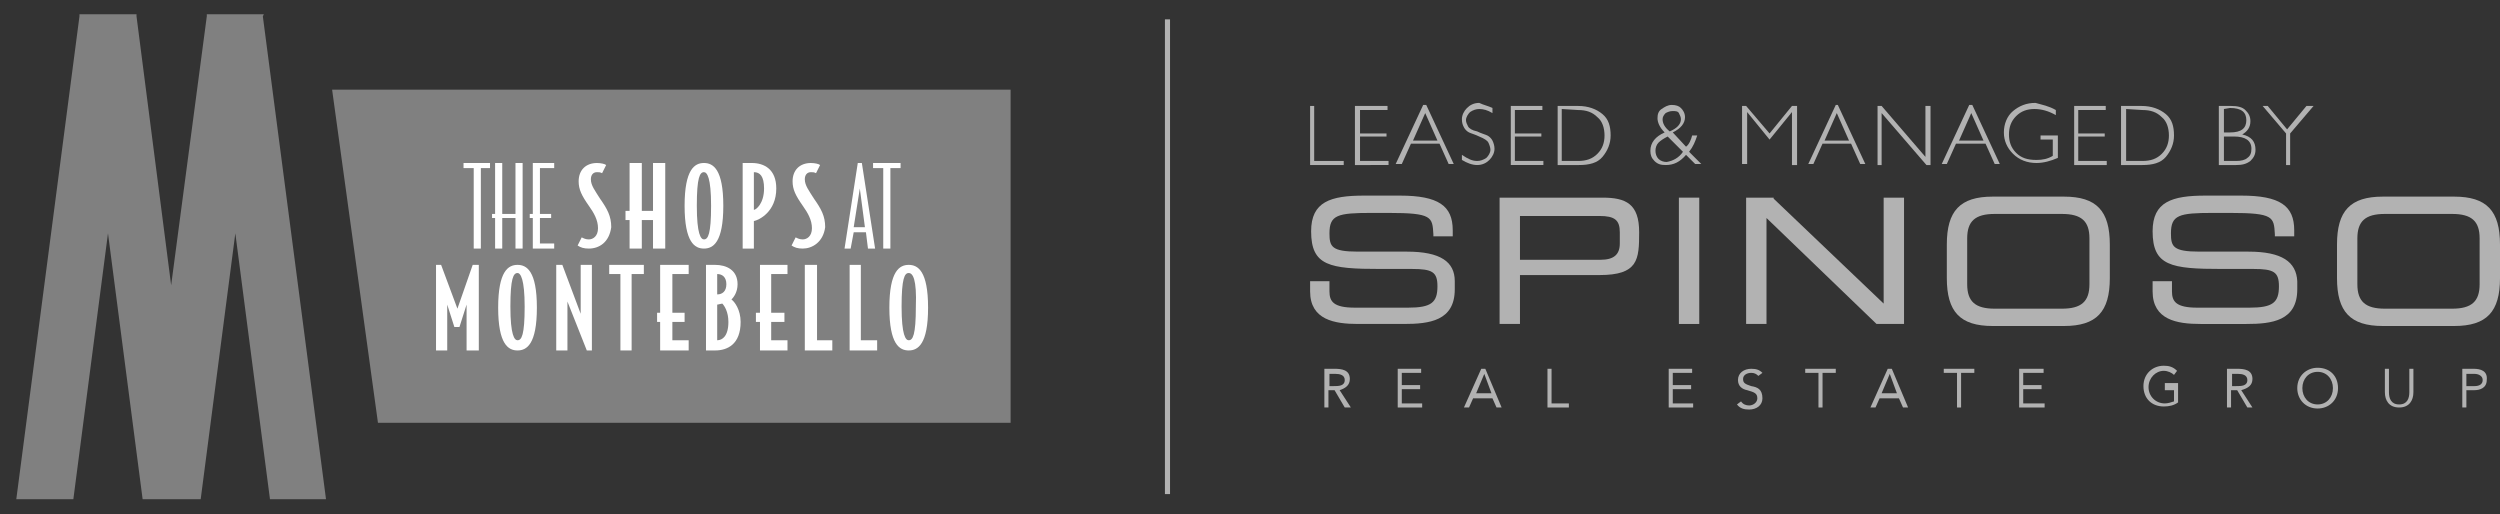<?xml version="1.0" encoding="utf-8"?>
<!-- Generator: Adobe Illustrator 25.4.1, SVG Export Plug-In . SVG Version: 6.00 Build 0)  -->
<svg version="1.1" id="Layer_1" xmlns="http://www.w3.org/2000/svg" xmlns:xlink="http://www.w3.org/1999/xlink" x="0px" y="0px"
	 viewBox="0 0 245.4 50.5" style="enable-background:new 0 0 245.4 50.5;" xml:space="preserve">
<rect x="0" y="0" width="245.4" height="50.5" fill="#333333" stroke="none"/>
<style type="text/css">
	.st0{fill:#B2B2B2;}
	.st1{fill:none;stroke:#B2B2B2;stroke-width:0.5;}
	.st2{display:none;}
	.st3{display:inline;fill:#B2B2B2;}
	.st4{fill:#808080;}
	.st5{fill:#FFFFFF;}
</style>
<g>
	<g id="Moreno_00000103958193055206538880000000452104444931380373_">
		<g>
			<g id="SREG_00000124137439266556887420000009740292989103593655_">
				<path class="st0" d="M138.1,24.7h-4.8c-2.6,0-2.8-0.5-2.8-1.8c0-1.8,0.8-2,4.1-2h1.7c4.3,0,4.3,0.4,4.4,2.1v0.2h1.9v-0.6
					c0-2.4-1.4-3.4-5.2-3.4h-3.5c-3.3,0-5.2,0.6-5.2,3.5c0,3.4,1.8,3.7,6.8,3.7h3.1c2,0,2.5,0.3,2.5,1.7c0,1.6-0.6,2.1-2.9,2.1H133
					c-2.1,0-2.5-0.6-2.5-1.6v-1h-1.9v1c0,2.8,2.4,3.2,4.7,3.2h4.5c2.5,0,5-0.3,5-3.4v-0.8C142.8,25.7,141.4,24.7,138.1,24.7z"/>
				<path class="st0" d="M157.3,19.4h-10.1v12.4h2V27h7.8c3.8,0,3.9-1.5,3.9-4.2C160.9,20,159.6,19.4,157.3,19.4z M159,23.9
					c0,1.1-0.6,1.6-1.9,1.6h-7.9v-4.3h7.8c1.5,0,2,0.4,2,1.6L159,23.9L159,23.9z"/>
				<rect x="164.8" y="19.4" class="st0" width="2" height="12.4"/>
				<polygon class="st0" points="184.2,31.8 186.9,31.8 186.9,19.4 184.9,19.4 184.9,29.8 174.1,19.5 174.1,19.4 171.4,19.4 
					171.4,31.8 173.4,31.8 173.4,21.4 				"/>
				<path class="st0" d="M202.6,19.3h-7c-3.2,0-4.5,1.4-4.5,4.7v3.3c0,3.3,1.3,4.7,4.5,4.7h7c3.2,0,4.5-1.4,4.5-4.7V24
					C207.1,20.7,205.8,19.3,202.6,19.3z M205.1,27.9c0,1.7-0.8,2.4-2.7,2.4h-6.6c-1.9,0-2.7-0.7-2.7-2.4v-4.5c0-1.7,0.8-2.4,2.7-2.4
					h6.6c1.9,0,2.7,0.7,2.7,2.4V27.9z"/>
				<path class="st0" d="M220.7,24.7h-4.8c-2.6,0-2.8-0.5-2.8-1.8c0-1.8,0.8-2,4.1-2h1.7c4.3,0,4.3,0.4,4.4,2.1v0.2h1.9v-0.6
					c0-2.4-1.4-3.4-5.2-3.4h-3.5c-3.3,0-5.2,0.6-5.2,3.5c0,3.4,1.8,3.7,6.8,3.7h3.1c2,0,2.5,0.3,2.5,1.7c0,1.6-0.6,2.1-2.9,2.1h-5.1
					c-2.1,0-2.5-0.6-2.5-1.6v-1h-1.9v1c0,2.8,2.4,3.2,4.7,3.2h4.5c2.5,0,5-0.3,5-3.4v-0.8C225.4,25.7,224,24.7,220.7,24.7z"/>
				<path class="st0" d="M240.9,19.3h-7c-3.2,0-4.5,1.4-4.5,4.7v3.3c0,3.3,1.3,4.7,4.5,4.7h7c3.2,0,4.5-1.4,4.5-4.7V24
					C245.4,20.7,244.1,19.3,240.9,19.3z M243.4,27.9c0,1.7-0.8,2.4-2.7,2.4h-6.6c-1.9,0-2.7-0.7-2.7-2.4v-4.5c0-1.7,0.8-2.4,2.7-2.4
					h6.6c1.9,0,2.7,0.7,2.7,2.4V27.9z"/>
				<path class="st0" d="M132.5,37.2c0-0.9-0.8-1-1.5-1h-1V40h0.4v-1.7h0.6l1,1.7h0.6l-1.1-1.7C132.1,38.1,132.5,37.8,132.5,37.2z
					 M130.9,37.9h-0.4v-1.2h0.6c0.4,0,0.9,0.1,0.9,0.6C132,37.9,131.4,37.9,130.9,37.9z"/>
				<polygon class="st0" points="137.6,38.2 139.4,38.2 139.4,37.8 137.6,37.8 137.6,36.6 139.5,36.6 139.5,36.2 137.2,36.2 
					137.2,40 139.6,40 139.6,39.6 137.6,39.6 				"/>
				<path class="st0" d="M145.4,36.2l-1.7,3.8h0.5l0.4-0.9h1.9l0.4,0.9h0.5l-1.6-3.8H145.4z M144.9,38.6l0.8-1.9l0,0l0.7,1.9H144.9z
					"/>
				<polygon class="st0" points="152.3,36.2 151.9,36.2 151.9,40 154,40 154,39.6 152.3,39.6 				"/>
				<polygon class="st0" points="164.2,38.2 166,38.2 166,37.8 164.2,37.8 164.2,36.6 166.1,36.6 166.1,36.2 163.8,36.2 163.8,40 
					166.2,40 166.2,39.6 164.2,39.6 				"/>
				<path class="st0" d="M171.9,37.9c-0.6-0.2-0.8-0.3-0.8-0.7s0.4-0.6,0.8-0.6c0.3,0,0.5,0.1,0.7,0.3l0.4-0.3
					c-0.3-0.3-0.6-0.4-1.1-0.4c-0.7,0-1.3,0.4-1.3,1.1c0,0.6,0.4,0.9,0.9,1c0.7,0.2,1,0.3,1,0.8c0,0.4-0.4,0.7-0.8,0.7
					c-0.3,0-0.6-0.1-0.8-0.4l-0.4,0.3c0.3,0.4,0.7,0.5,1.2,0.5c0.7,0,1.3-0.4,1.3-1.1C173,38.2,172.5,38,171.9,37.9z"/>
				<polygon class="st0" points="177.2,36.6 178.5,36.6 178.5,40 178.9,40 178.9,36.6 180.2,36.6 180.2,36.2 177.2,36.2 				"/>
				<path class="st0" d="M185.3,36.2l-1.7,3.8h0.5l0.4-0.9h1.9l0.4,0.9h0.5l-1.6-3.8H185.3z M184.7,38.6l0.8-1.9l0,0l0.7,1.9H184.7z
					"/>
				<polygon class="st0" points="190.8,36.6 192.1,36.6 192.1,40 192.5,40 192.5,36.6 193.8,36.6 193.8,36.2 190.8,36.2 				"/>
				<polygon class="st0" points="198.6,38.2 200.4,38.2 200.4,37.8 198.6,37.8 198.6,36.6 200.6,36.6 200.6,36.2 198.2,36.2 
					198.2,40 200.7,40 200.7,39.6 198.6,39.6 				"/>
				<path class="st0" d="M212.5,38.3h0.9v1.1c-0.3,0.1-0.6,0.2-0.9,0.2c-0.9,0-1.6-0.7-1.6-1.6c0-0.9,0.7-1.6,1.5-1.6
					c0.4,0,0.8,0.2,1,0.4l0.3-0.4c-0.4-0.4-0.8-0.5-1.3-0.5c-1.1,0-2,0.8-2,2s0.8,2,2,2c0.5,0,1-0.1,1.4-0.4v-1.9h-1.3L212.5,38.3
					L212.5,38.3z"/>
				<path class="st0" d="M221.1,37.2c0-0.9-0.8-1-1.5-1h-1V40h0.4v-1.7h0.6l1,1.7h0.5l-1.1-1.7C220.7,38.1,221.1,37.8,221.1,37.2z
					 M219.5,37.9h-0.4v-1.2h0.6c0.4,0,0.9,0.1,0.9,0.6C220.6,37.9,220,37.9,219.5,37.9z"/>
				<path class="st0" d="M227.5,36.1c-1.1,0-2,0.8-2,2c0,1.1,0.8,2,2,2c1.1,0,2-0.8,2-2S228.7,36.1,227.5,36.1z M227.5,39.7
					c-0.9,0-1.5-0.7-1.5-1.6c0-0.9,0.6-1.6,1.5-1.6s1.5,0.7,1.5,1.6S228.4,39.7,227.5,39.7z"/>
				<path class="st0" d="M236.5,38.5c0,0.6-0.2,1.2-1,1.2s-1-0.6-1-1.2v-2.3h-0.4v2.3c0,0.8,0.4,1.5,1.4,1.5s1.4-0.7,1.4-1.5v-2.3
					h-0.4V38.5z"/>
				<path class="st0" d="M242.8,36.2h-1.1V40h0.4v-1.7h0.8c0.5,0,1.2-0.2,1.2-1C244.2,36.4,243.5,36.2,242.8,36.2z M242.9,37.9h-0.8
					v-1.2h0.8c0.4,0,0.8,0.2,0.8,0.6C243.7,37.7,243.4,37.9,242.9,37.9z"/>
			</g>
			<g id="vertical_sep_00000026155355158822425430000010410215797968045489_">
				<g>
					<line class="st1" x1="114.6" y1="1.9" x2="114.6" y2="48.5"/>
				</g>
			</g>
			<g id="role_00000014631369476697007470000009055170354058600621_">
				<g id="property_of_00000008854395349476233490000016607173682189912500_" class="st2">
					<path class="st3" d="M131.5,10.3l2.7,5.8h-0.5l-0.9-2H130l-0.9,2h-0.5l2.7-5.8H131.5z M132.6,13.8l-1.2-2.7l-1.2,2.7H132.6z"/>
					<path class="st3" d="M138.2,10.4h1.6c0.6,0,1.1,0.1,1.4,0.4s0.5,0.6,0.5,1.1s-0.2,0.9-0.5,1.1c-0.3,0.3-0.8,0.4-1.4,0.4h-1.1
						v2.7h-0.4v-5.7H138.2z M138.6,10.7V13h1.1c0.5,0,0.9-0.1,1.1-0.3c0.3-0.2,0.4-0.5,0.4-0.9s-0.1-0.6-0.4-0.9
						c-0.2-0.2-0.6-0.3-1.1-0.3L138.6,10.7L138.6,10.7z"/>
					<path class="st3" d="M143,10.4h1.5c0.6,0,1.1,0.1,1.4,0.4c0.3,0.3,0.5,0.6,0.5,1.1c0,0.7-0.4,1.1-1.1,1.4
						c0.2,0.1,0.4,0.4,0.8,0.9l1.3,2h-0.5l-1-1.6c-0.3-0.5-0.6-0.9-0.8-1s-0.5-0.2-0.8-0.2h-0.8v2.8H143V10.4z M143.4,10.7V13h1
						c0.5,0,0.9-0.1,1.1-0.3s0.4-0.5,0.4-0.8c0-0.4-0.1-0.6-0.4-0.8s-0.6-0.3-1.1-0.3L143.4,10.7L143.4,10.7z"/>
					<path class="st3" d="M151,10.3c0.9,0,1.6,0.3,2.2,0.9c0.6,0.6,0.9,1.3,0.9,2.1s-0.3,1.5-0.9,2.1c-0.6,0.6-1.3,0.9-2.2,0.9
						s-1.6-0.3-2.2-0.9c-0.6-0.6-0.9-1.3-0.9-2.1s0.3-1.5,0.9-2.1C149.4,10.6,150.2,10.3,151,10.3z M151,15.8c0.7,0,1.3-0.2,1.8-0.7
						s0.7-1.1,0.7-1.8s-0.2-1.3-0.7-1.8s-1.1-0.7-1.8-0.7s-1.3,0.2-1.8,0.7s-0.8,1.1-0.8,1.8s0.3,1.3,0.8,1.8S150.3,15.8,151,15.8z"
						/>
					<path class="st3" d="M155.7,10.4h1.6c0.6,0,1.1,0.1,1.4,0.4s0.5,0.6,0.5,1.1s-0.2,0.9-0.5,1.1c-0.3,0.3-0.8,0.4-1.4,0.4h-1.1
						v2.7h-0.4v-5.7H155.7z M156.1,10.7V13h1.1c0.5,0,0.9-0.1,1.1-0.3c0.3-0.2,0.4-0.5,0.4-0.9s-0.1-0.6-0.4-0.9
						c-0.2-0.2-0.6-0.3-1.1-0.3L156.1,10.7L156.1,10.7z"/>
					<path class="st3" d="M163.6,10.4v0.4h-2.7v2.3h2.6v0.3h-2.6v2.4h2.8v0.4h-3.2v-5.8H163.6z"/>
					<path class="st3" d="M165.1,10.4h1.5c0.6,0,1.1,0.1,1.4,0.4c0.3,0.3,0.5,0.6,0.5,1.1c0,0.7-0.4,1.1-1.1,1.4
						c0.2,0.1,0.4,0.4,0.8,0.9l1.3,2H169l-1-1.6c-0.3-0.5-0.6-0.9-0.8-1s-0.5-0.2-0.8-0.2h-0.8v2.8h-0.4L165.1,10.4L165.1,10.4z
						 M165.5,10.7V13h1c0.5,0,0.9-0.1,1.1-0.3s0.4-0.5,0.4-0.8c0-0.4-0.1-0.6-0.4-0.8s-0.6-0.3-1.1-0.3L165.5,10.7L165.5,10.7z"/>
					<path class="st3" d="M174.3,10.4v0.4h-2.2v5.4h-0.5v-5.5h-2.2v-0.3H174.3z"/>
					<path class="st3" d="M179.8,10.4l-2.3,2.7v3.1h-0.4v-3.1l-2.2-2.7h0.5l1.9,2.3l1.9-2.3H179.8z"/>
					<path class="st3" d="M186.6,10.3c0.9,0,1.6,0.3,2.2,0.9c0.6,0.6,0.9,1.3,0.9,2.1s-0.3,1.5-0.9,2.1c-0.6,0.6-1.3,0.9-2.2,0.9
						s-1.6-0.3-2.2-0.9c-0.6-0.6-0.9-1.3-0.9-2.1s0.3-1.5,0.9-2.1C185,10.6,185.7,10.3,186.6,10.3z M186.6,15.8
						c0.7,0,1.3-0.2,1.8-0.7s0.7-1.1,0.7-1.8s-0.2-1.3-0.7-1.8s-1.1-0.7-1.8-0.7s-1.3,0.2-1.8,0.7s-0.8,1.1-0.8,1.8s0.3,1.3,0.8,1.8
						S185.9,15.8,186.6,15.8z"/>
					<path class="st3" d="M194.2,10.4v0.4h-2.5V13h2.3v0.4h-2.3v2.8h-0.4v-5.8H194.2z"/>
				</g>
				<g id="leased_managed_00000019655089568375455000000014995512768626423464_">
					<path class="st0" d="M129,10.4v5.4h2.9v0.4h-3.3v-5.8H129z"/>
					<path class="st0" d="M136.2,10.4v0.4h-2.7v2.3h2.6v0.3h-2.6v2.4h2.8v0.4H133v-5.8H136.2z"/>
					<path class="st0" d="M140,10.3l2.7,5.8h-0.5l-0.9-2h-2.8l-0.9,2H137l2.7-5.8H140z M141.1,13.8l-1.2-2.7l-1.2,2.7H141.1z"/>
					<path class="st0" d="M146.5,10.6v0.5c-0.5-0.3-0.9-0.4-1.3-0.4c-0.3,0-0.6,0.1-0.9,0.3c-0.2,0.2-0.4,0.5-0.4,0.8
						c0,0.2,0.1,0.4,0.2,0.6c0.1,0.2,0.4,0.4,0.9,0.5c0.4,0.2,0.8,0.3,1,0.4c0.2,0.1,0.4,0.3,0.5,0.5s0.2,0.5,0.2,0.8
						c0,0.4-0.2,0.8-0.5,1.1s-0.7,0.5-1.2,0.5s-1-0.2-1.5-0.5v-0.5c0.6,0.4,1,0.6,1.5,0.6c0.3,0,0.6-0.1,0.9-0.3
						c0.2-0.2,0.4-0.5,0.4-0.8c0-0.2-0.1-0.5-0.2-0.7c-0.1-0.2-0.4-0.4-0.9-0.6c-0.4-0.2-0.8-0.3-1-0.4c-0.2-0.1-0.4-0.3-0.5-0.5
						s-0.2-0.4-0.2-0.8c0-0.4,0.2-0.8,0.5-1.1s0.7-0.5,1.2-0.5C145.6,10.3,146.1,10.4,146.5,10.6z"/>
					<path class="st0" d="M151.4,10.4v0.4h-2.7v2.3h2.6v0.3h-2.6v2.4h2.8v0.4h-3.2v-5.8H151.4z"/>
					<path class="st0" d="M152.9,10.4h2c1,0,1.8,0.3,2.4,0.8s0.8,1.2,0.8,2.1c0,0.8-0.3,1.5-0.8,2.1c-0.5,0.6-1.3,0.8-2.3,0.8h-2.1
						L152.9,10.4L152.9,10.4z M153.3,10.7v5.1h1.6c0.8,0,1.4-0.2,1.9-0.7s0.7-1.1,0.7-1.8s-0.2-1.4-0.7-1.8
						c-0.5-0.5-1.1-0.7-1.9-0.7L153.3,10.7L153.3,10.7z"/>
					<path class="st0" d="M166.1,13.3h0.5c-0.2,0.6-0.4,1.1-0.8,1.6l1.2,1.2h-0.6l-0.9-0.9c-0.6,0.7-1.2,1-2,1
						c-0.5,0-0.8-0.1-1.1-0.4c-0.3-0.3-0.4-0.6-0.4-1c0-0.8,0.5-1.4,1.4-1.8c-0.5-0.5-0.7-1-0.7-1.4s0.1-0.7,0.4-0.9
						c0.3-0.2,0.6-0.4,1-0.4s0.7,0.1,0.9,0.3s0.4,0.5,0.4,0.9c0,0.6-0.4,1.1-1.2,1.5l1.3,1.4C165.8,14.2,166,13.7,166.1,13.3z
						 M165.2,14.9l-1.5-1.5c-0.4,0.2-0.7,0.4-0.9,0.6c-0.2,0.2-0.3,0.5-0.3,0.8s0.1,0.6,0.3,0.8s0.5,0.3,0.8,0.3
						C164.2,15.8,164.8,15.5,165.2,14.9z M163.9,12.9c0.7-0.3,1.1-0.7,1.1-1.2c0-0.2-0.1-0.4-0.2-0.6s-0.4-0.2-0.6-0.2
						c-0.3,0-0.5,0.1-0.7,0.2c-0.2,0.2-0.3,0.4-0.3,0.6C163.2,12.1,163.4,12.5,163.9,12.9z"/>
					<path class="st0" d="M173.7,13.1l2.2-2.7h0.5v5.8h-0.5V11l-2.2,2.7l-2.2-2.7v5.1H171v-5.7h0.4L173.7,13.1z"/>
					<path class="st0" d="M180.4,10.3l2.7,5.8h-0.5l-0.9-2h-2.8l-0.9,2h-0.5l2.7-5.8H180.4z M181.5,13.8l-1.2-2.7l-1.2,2.7H181.5z"
						/>
					<path class="st0" d="M189.5,10.4v5.8h-0.4l-4.4-5.1v5.1h-0.4v-5.8h0.4l4.3,5v-5H189.5z"/>
					<path class="st0" d="M193.6,10.3l2.7,5.8h-0.5l-0.9-2H192l-0.9,2h-0.5l2.7-5.8H193.6z M194.7,13.8l-1.2-2.7l-1.2,2.7H194.7z"/>
					<path class="st0" d="M201.8,10.8v0.5c-0.7-0.4-1.4-0.6-2.1-0.6c-0.7,0-1.3,0.2-1.8,0.7s-0.7,1.1-0.7,1.8s0.2,1.3,0.7,1.8
						s1.1,0.7,2,0.7c0.6,0,1.1-0.1,1.6-0.4v-1.6h-1.2v-0.4h1.7v2.2c-0.7,0.3-1.4,0.5-2.1,0.5c-0.9,0-1.7-0.3-2.3-0.9
						s-0.9-1.3-0.9-2.1c0-0.8,0.3-1.6,0.9-2.1s1.3-0.8,2.2-0.8C200.5,10.3,201.1,10.4,201.8,10.8z"/>
					<path class="st0" d="M206.7,10.4v0.4H204v2.3h2.6v0.3H204v2.4h2.8v0.4h-3.2v-5.8H206.7z"/>
					<path class="st0" d="M208.2,10.4h2c1,0,1.8,0.3,2.4,0.8s0.8,1.2,0.8,2.1c0,0.8-0.3,1.5-0.8,2.1c-0.5,0.6-1.3,0.8-2.3,0.8h-2.1
						L208.2,10.4L208.2,10.4z M208.7,10.7v5.1h1.6c0.8,0,1.4-0.2,1.9-0.7s0.7-1.1,0.7-1.8s-0.2-1.4-0.7-1.8
						c-0.5-0.5-1.1-0.7-1.9-0.7L208.7,10.7L208.7,10.7z"/>
					<path class="st0" d="M217.8,10.4h1.2c0.6,0,1.1,0.1,1.4,0.4c0.3,0.3,0.5,0.6,0.5,1.1c0,0.6-0.3,1-0.8,1.3
						c0.9,0.2,1.3,0.7,1.3,1.5c0,0.5-0.2,0.8-0.5,1.1c-0.4,0.3-0.8,0.4-1.4,0.4h-1.7V10.4z M218.3,10.7V13h0.6
						c1.1,0,1.6-0.4,1.6-1.2s-0.5-1.2-1.6-1.2L218.3,10.7L218.3,10.7z M218.3,13.4v2.4h1.2c0.5,0,0.9-0.1,1.1-0.3
						c0.3-0.2,0.4-0.5,0.4-0.9c0-0.8-0.6-1.2-1.7-1.2H218.3z"/>
					<path class="st0" d="M227.1,10.4l-2.3,2.7v3.1h-0.4v-3.1l-2.3-2.7h0.5l1.9,2.3l1.9-2.3H227.1z"/>
				</g>
			</g>
		</g>
	</g>
</g>
<polygon class="st4" points="296.9,9.8 301.4,42.5 363.5,42.5 363.5,9.8 "/>
<polygon class="st5" points="311.5,17.5 311.5,25.4 310.8,25.4 310.8,17.5 309.8,17.5 309.8,17 312.4,17 312.4,17.5 "/>
<polygon class="st5" points="314.9,22.4 313.6,22.4 313.6,25.4 312.9,25.4 312.9,22.4 312.6,22.4 312.6,22 312.9,22 312.9,17 
	313.6,17 313.6,22 314.9,22 314.9,17 315.6,17 315.6,25.4 314.9,25.4 "/>
<polygon class="st5" points="317.3,17.5 317.3,22 318.4,22 318.4,22.4 317.3,22.4 317.3,24.9 318.7,24.9 318.7,25.4 316.6,25.4 
	316.6,22.4 316.3,22.4 316.3,22 316.6,22 316.6,17 318.7,17 318.7,17.5 "/>
<g>
	<path class="st5" d="M322.1,25.4c-0.5,0-0.8-0.1-1.1-0.3l0.4-0.8c0.2,0.1,0.4,0.2,0.7,0.2c0.4,0,0.9-0.3,0.9-1.1
		c0-0.8-0.4-1.5-0.9-2.2c-0.7-1-1-1.6-1-2.4c0-1.1,0.7-1.8,1.8-1.8c0.4,0,0.8,0.1,0.9,0.2l-0.4,0.8c-0.2-0.1-0.3-0.1-0.5-0.1
		c-0.4,0-0.6,0.3-0.6,0.7c0,0.6,0.4,1.1,0.9,1.9c0.7,1,1.1,1.7,1.1,2.8C324.1,24.8,323.1,25.4,322.1,25.4"/>
</g>
<g>
	<polygon class="st5" points="328.4,25.4 328.4,22.6 327.3,22.6 327.3,25.4 326.1,25.4 326.1,22.6 325.7,22.6 325.7,21.7 
		326.1,21.7 326.1,17 327.3,17 327.3,21.7 328.4,21.7 328.4,17 329.6,17 329.6,25.4 	"/>
</g>
<g>
	<path class="st5" d="M333.4,25.4c-0.9,0-1.9-0.6-1.9-4.2s1-4.2,1.9-4.2s1.9,0.6,1.9,4.2S334.3,25.4,333.4,25.4 M333.4,17.9
		c-0.4,0-0.7,0.5-0.7,3.3s0.4,3.3,0.7,3.3c0.4,0,0.7-0.5,0.7-3.3S333.7,17.9,333.4,17.9"/>
</g>
<g>
	<path class="st5" d="M338.3,22.7v2.7h-1.1V17h0.9c1.2,0,2.4,0.6,2.4,2.5C340.5,21.8,338.8,22.6,338.3,22.7 M338.3,17.9v3.7
		c0.2,0,1-0.6,1-2.1C339.3,18.3,338.9,17.9,338.3,17.9"/>
</g>
<g>
	<path class="st5" d="M343.1,25.4c-0.5,0-0.8-0.1-1.1-0.3l0.4-0.8c0.2,0.1,0.4,0.2,0.7,0.2c0.4,0,0.9-0.3,0.9-1.1
		c0-0.8-0.4-1.5-0.9-2.2c-0.7-1-1-1.6-1-2.4c0-1.1,0.7-1.8,1.8-1.8c0.4,0,0.8,0.1,0.9,0.2l-0.4,0.8c-0.2-0.1-0.3-0.1-0.5-0.1
		c-0.4,0-0.6,0.3-0.6,0.7c0,0.6,0.4,1.1,0.9,1.9c0.7,1,1.1,1.7,1.1,2.8C345.1,24.8,344,25.4,343.1,25.4"/>
</g>
<g>
	<path class="st5" d="M348.9,17l1.3,8.4h-0.7l-0.2-1.6h-1.2l-0.3,1.6h-0.6l1.3-8.4H348.9z M348.1,23.3h1.1l-0.5-3.8L348.1,23.3z"/>
</g>
<g>
	<polygon class="st5" points="351.7,17.5 351.7,25.4 351,25.4 351,17.5 350,17.5 350,17 352.7,17 352.7,17.5 	"/>
</g>
<g>
	<polygon class="st5" points="310.1,35.4 310.1,30.9 309.4,33.1 308.9,33.1 308.2,30.9 308.2,35.4 307.1,35.4 307.1,27 307.6,27 
		309.2,31.3 310.7,27 311.3,27 311.3,35.4 	"/>
</g>
<g>
	<path class="st5" d="M315.1,35.4c-0.9,0-1.9-0.6-1.9-4.2s1-4.2,1.9-4.2c0.9,0,1.9,0.6,1.9,4.2S316,35.4,315.1,35.4 M315.1,27.8
		c-0.4,0-0.7,0.5-0.7,3.3s0.4,3.3,0.7,3.3c0.4,0,0.7-0.5,0.7-3.3C315.8,28.4,315.4,27.8,315.1,27.8"/>
</g>
<g>
	<polygon class="st5" points="321.9,35.4 320,30.6 320,35.4 318.9,35.4 318.9,27 319.5,27 321.3,31.8 321.3,27 322.4,27 322.4,35.4 
			"/>
</g>
<g>
	<polygon class="st5" points="326.3,27.9 326.3,35.4 325.2,35.4 325.2,27.9 324.1,27.9 324.1,27 327.5,27 327.5,27.9 	"/>
</g>
<g>
	<polygon class="st5" points="329.1,35.4 329.1,32.6 328.8,32.6 328.8,31.7 329.1,31.7 329.1,27 331.9,27 331.9,27.9 330.3,27.9 
		330.3,31.7 331.5,31.7 331.5,32.6 330.3,32.6 330.3,34.4 331.9,34.4 331.9,35.4 	"/>
</g>
<g>
	<path class="st5" d="M334.5,35.4h-0.9V27h0.9c1.1,0,2.2,0.5,2.2,1.9c0,0.8-0.4,1.3-0.6,1.5c0.3,0.2,0.9,1,0.9,2.2
		C337,34.8,335.7,35.4,334.5,35.4 M334.7,27.9v2c0.5,0,0.9-0.3,0.9-1C335.6,28.2,335.2,27.9,334.7,27.9 M335.2,30.8
		c-0.1,0-0.4,0.1-0.5,0.1v3.5c0.5,0,1.1-0.4,1.1-1.8C335.8,31.6,335.4,31,335.2,30.8"/>
</g>
<g>
	<polygon class="st5" points="338.9,35.4 338.9,32.6 338.5,32.6 338.5,31.7 338.9,31.7 338.9,27 341.6,27 341.6,27.9 340,27.9 
		340,31.7 341.3,31.7 341.3,32.6 340,32.6 340,34.4 341.6,34.4 341.6,35.4 	"/>
</g>
<g>
	<polygon class="st5" points="343.3,35.4 343.3,27 344.5,27 344.5,34.4 346,34.4 346,35.4 	"/>
</g>
<g>
	<polygon class="st5" points="347.7,35.4 347.7,27 348.8,27 348.8,34.4 350.4,34.4 350.4,35.4 	"/>
</g>
<g>
	<path class="st5" d="M353.5,35.4c-0.9,0-1.9-0.6-1.9-4.2s1-4.2,1.9-4.2c0.9,0,1.9,0.6,1.9,4.2S354.4,35.4,353.5,35.4 M353.5,27.8
		c-0.4,0-0.7,0.5-0.7,3.3s0.4,3.3,0.7,3.3c0.4,0,0.7-0.5,0.7-3.3C354.3,28.4,353.9,27.8,353.5,27.8"/>
</g>
<polygon class="st4" points="265.9,50 271.5,50 274.9,23.9 278.3,50 283.9,50 287.3,23.9 290.7,50 296.3,50 290.1,2.5 290.1,2.4 
	284.5,2.4 284.5,2.5 281.1,29 277.6,2.5 277.7,2.4 272.1,2.4 272.1,2.5 "/>
<polygon class="st4" points="32.6,8.8 37.1,41.5 99.2,41.5 99.2,8.8 "/>
<polygon class="st5" points="47.2,16.5 47.2,24.4 46.5,24.4 46.5,16.5 45.5,16.5 45.5,16 48.1,16 48.1,16.5 "/>
<polygon class="st5" points="50.6,21.4 49.3,21.4 49.3,24.4 48.6,24.4 48.6,21.4 48.3,21.4 48.3,21 48.6,21 48.6,16 49.3,16 
	49.3,21 50.6,21 50.6,16 51.3,16 51.3,24.4 50.6,24.4 "/>
<polygon class="st5" points="53,16.5 53,21 54.1,21 54.1,21.4 53,21.4 53,23.9 54.4,23.9 54.4,24.4 52.3,24.4 52.3,21.4 52,21.4 
	52,21 52.3,21 52.3,16 54.4,16 54.4,16.5 "/>
<g>
	<path class="st5" d="M57.8,24.4c-0.5,0-0.8-0.1-1.1-0.3l0.4-0.8c0.2,0.1,0.4,0.2,0.7,0.2c0.4,0,0.9-0.3,0.9-1.1
		c0-0.8-0.4-1.5-0.9-2.2c-0.7-1-1-1.6-1-2.4c0-1.1,0.7-1.8,1.8-1.8c0.4,0,0.8,0.1,0.9,0.2L59.1,17c-0.2-0.1-0.3-0.1-0.5-0.1
		c-0.4,0-0.6,0.3-0.6,0.7c0,0.6,0.4,1.1,0.9,1.9c0.7,1,1.1,1.7,1.1,2.8C59.8,23.8,58.8,24.4,57.8,24.4"/>
</g>
<g>
	<polygon class="st5" points="64.1,24.4 64.1,21.6 63,21.6 63,24.4 61.8,24.4 61.8,21.6 61.4,21.6 61.4,20.7 61.8,20.7 61.8,16 
		63,16 63,20.7 64.1,20.7 64.1,16 65.3,16 65.3,24.4 	"/>
</g>
<g>
	<path class="st5" d="M69.1,24.4c-0.9,0-1.9-0.6-1.9-4.2s1-4.2,1.9-4.2s1.9,0.6,1.9,4.2S70,24.4,69.1,24.4 M69.1,16.9
		c-0.4,0-0.7,0.5-0.7,3.3s0.4,3.3,0.7,3.3c0.4,0,0.7-0.5,0.7-3.3S69.4,16.9,69.1,16.9"/>
</g>
<g>
	<path class="st5" d="M74,21.7v2.7h-1.1V16h0.9c1.2,0,2.4,0.6,2.4,2.5C76.2,20.8,74.5,21.6,74,21.7 M74,16.9v3.7c0.2,0,1-0.6,1-2.1
		C75,17.3,74.6,16.9,74,16.9"/>
</g>
<g>
	<path class="st5" d="M78.8,24.4c-0.5,0-0.8-0.1-1.1-0.3l0.4-0.8c0.2,0.1,0.4,0.2,0.7,0.2c0.4,0,0.9-0.3,0.9-1.1
		c0-0.8-0.4-1.5-0.9-2.2c-0.7-1-1-1.6-1-2.4c0-1.1,0.7-1.8,1.8-1.8c0.4,0,0.8,0.1,0.9,0.2L80.1,17c-0.2-0.1-0.3-0.1-0.5-0.1
		c-0.4,0-0.6,0.3-0.6,0.7c0,0.6,0.4,1.1,0.9,1.9c0.7,1,1.1,1.7,1.1,2.8C80.8,23.8,79.7,24.4,78.8,24.4"/>
</g>
<g>
	<path class="st5" d="M84.6,16l1.3,8.4h-0.7L85,22.8h-1.2l-0.3,1.6h-0.6l1.3-8.4H84.6z M83.8,22.3h1.1l-0.5-3.8L83.8,22.3z"/>
</g>
<g>
	<polygon class="st5" points="87.4,16.5 87.4,24.4 86.7,24.4 86.7,16.5 85.7,16.5 85.7,16 88.4,16 88.4,16.5 	"/>
</g>
<g>
	<polygon class="st5" points="45.8,34.4 45.8,29.9 45.1,32.1 44.6,32.1 43.9,29.9 43.9,34.4 42.8,34.4 42.8,26 43.3,26 44.9,30.3 
		46.4,26 47,26 47,34.4 	"/>
</g>
<g>
	<path class="st5" d="M50.8,34.4c-0.9,0-1.9-0.6-1.9-4.2s1-4.2,1.9-4.2s1.9,0.6,1.9,4.2C52.7,33.8,51.7,34.4,50.8,34.4 M50.8,26.8
		c-0.4,0-0.7,0.5-0.7,3.3s0.4,3.3,0.7,3.3c0.4,0,0.7-0.5,0.7-3.3C51.5,27.4,51.1,26.8,50.8,26.8"/>
</g>
<g>
	<polygon class="st5" points="57.6,34.4 55.7,29.6 55.7,34.4 54.6,34.4 54.6,26 55.2,26 57,30.8 57,26 58.1,26 58.1,34.4 	"/>
</g>
<g>
	<polygon class="st5" points="62,26.9 62,34.4 60.9,34.4 60.9,26.9 59.8,26.9 59.8,26 63.2,26 63.2,26.9 	"/>
</g>
<g>
	<polygon class="st5" points="64.8,34.4 64.8,31.6 64.5,31.6 64.5,30.7 64.8,30.7 64.8,26 67.6,26 67.6,26.9 66,26.9 66,30.7 
		67.2,30.7 67.2,31.6 66,31.6 66,33.4 67.6,33.4 67.6,34.4 	"/>
</g>
<g>
	<path class="st5" d="M70.2,34.4h-0.9V26h0.9c1.1,0,2.2,0.5,2.2,1.9c0,0.8-0.4,1.3-0.6,1.5c0.3,0.2,0.9,1,0.9,2.2
		C72.7,33.8,71.4,34.4,70.2,34.4 M70.4,26.9v2c0.5,0,0.9-0.3,0.9-1C71.3,27.2,70.9,26.9,70.4,26.9 M70.9,29.8
		c-0.1,0-0.4,0.1-0.5,0.1v3.5c0.5,0,1.1-0.4,1.1-1.8C71.5,30.6,71.1,30,70.9,29.8"/>
</g>
<g>
	<polygon class="st5" points="74.6,34.4 74.6,31.6 74.2,31.6 74.2,30.7 74.6,30.7 74.6,26 77.3,26 77.3,26.9 75.7,26.9 75.7,30.7 
		77,30.7 77,31.6 75.7,31.6 75.7,33.4 77.3,33.4 77.3,34.4 	"/>
</g>
<g>
	<polygon class="st5" points="79,34.4 79,26 80.2,26 80.2,33.4 81.7,33.4 81.7,34.4 	"/>
</g>
<g>
	<polygon class="st5" points="83.4,34.4 83.4,26 84.5,26 84.5,33.4 86.1,33.4 86.1,34.4 	"/>
</g>
<g>
	<path class="st5" d="M89.2,34.4c-0.9,0-1.9-0.6-1.9-4.2s1-4.2,1.9-4.2s1.9,0.6,1.9,4.2S90.1,34.4,89.2,34.4 M89.2,26.8
		c-0.4,0-0.7,0.5-0.7,3.3s0.4,3.3,0.7,3.3c0.4,0,0.7-0.5,0.7-3.3C90,27.4,89.6,26.8,89.2,26.8"/>
</g>
<polygon class="st4" points="1.6,49 7.2,49 10.6,22.9 14,49 19.7,49 23.1,22.9 26.5,49 32,49 25.8,1.6 25.9,1.4 20.3,1.4 20.3,1.6 
	16.8,28 13.4,1.6 13.4,1.4 7.8,1.4 7.8,1.6 "/>
</svg>
